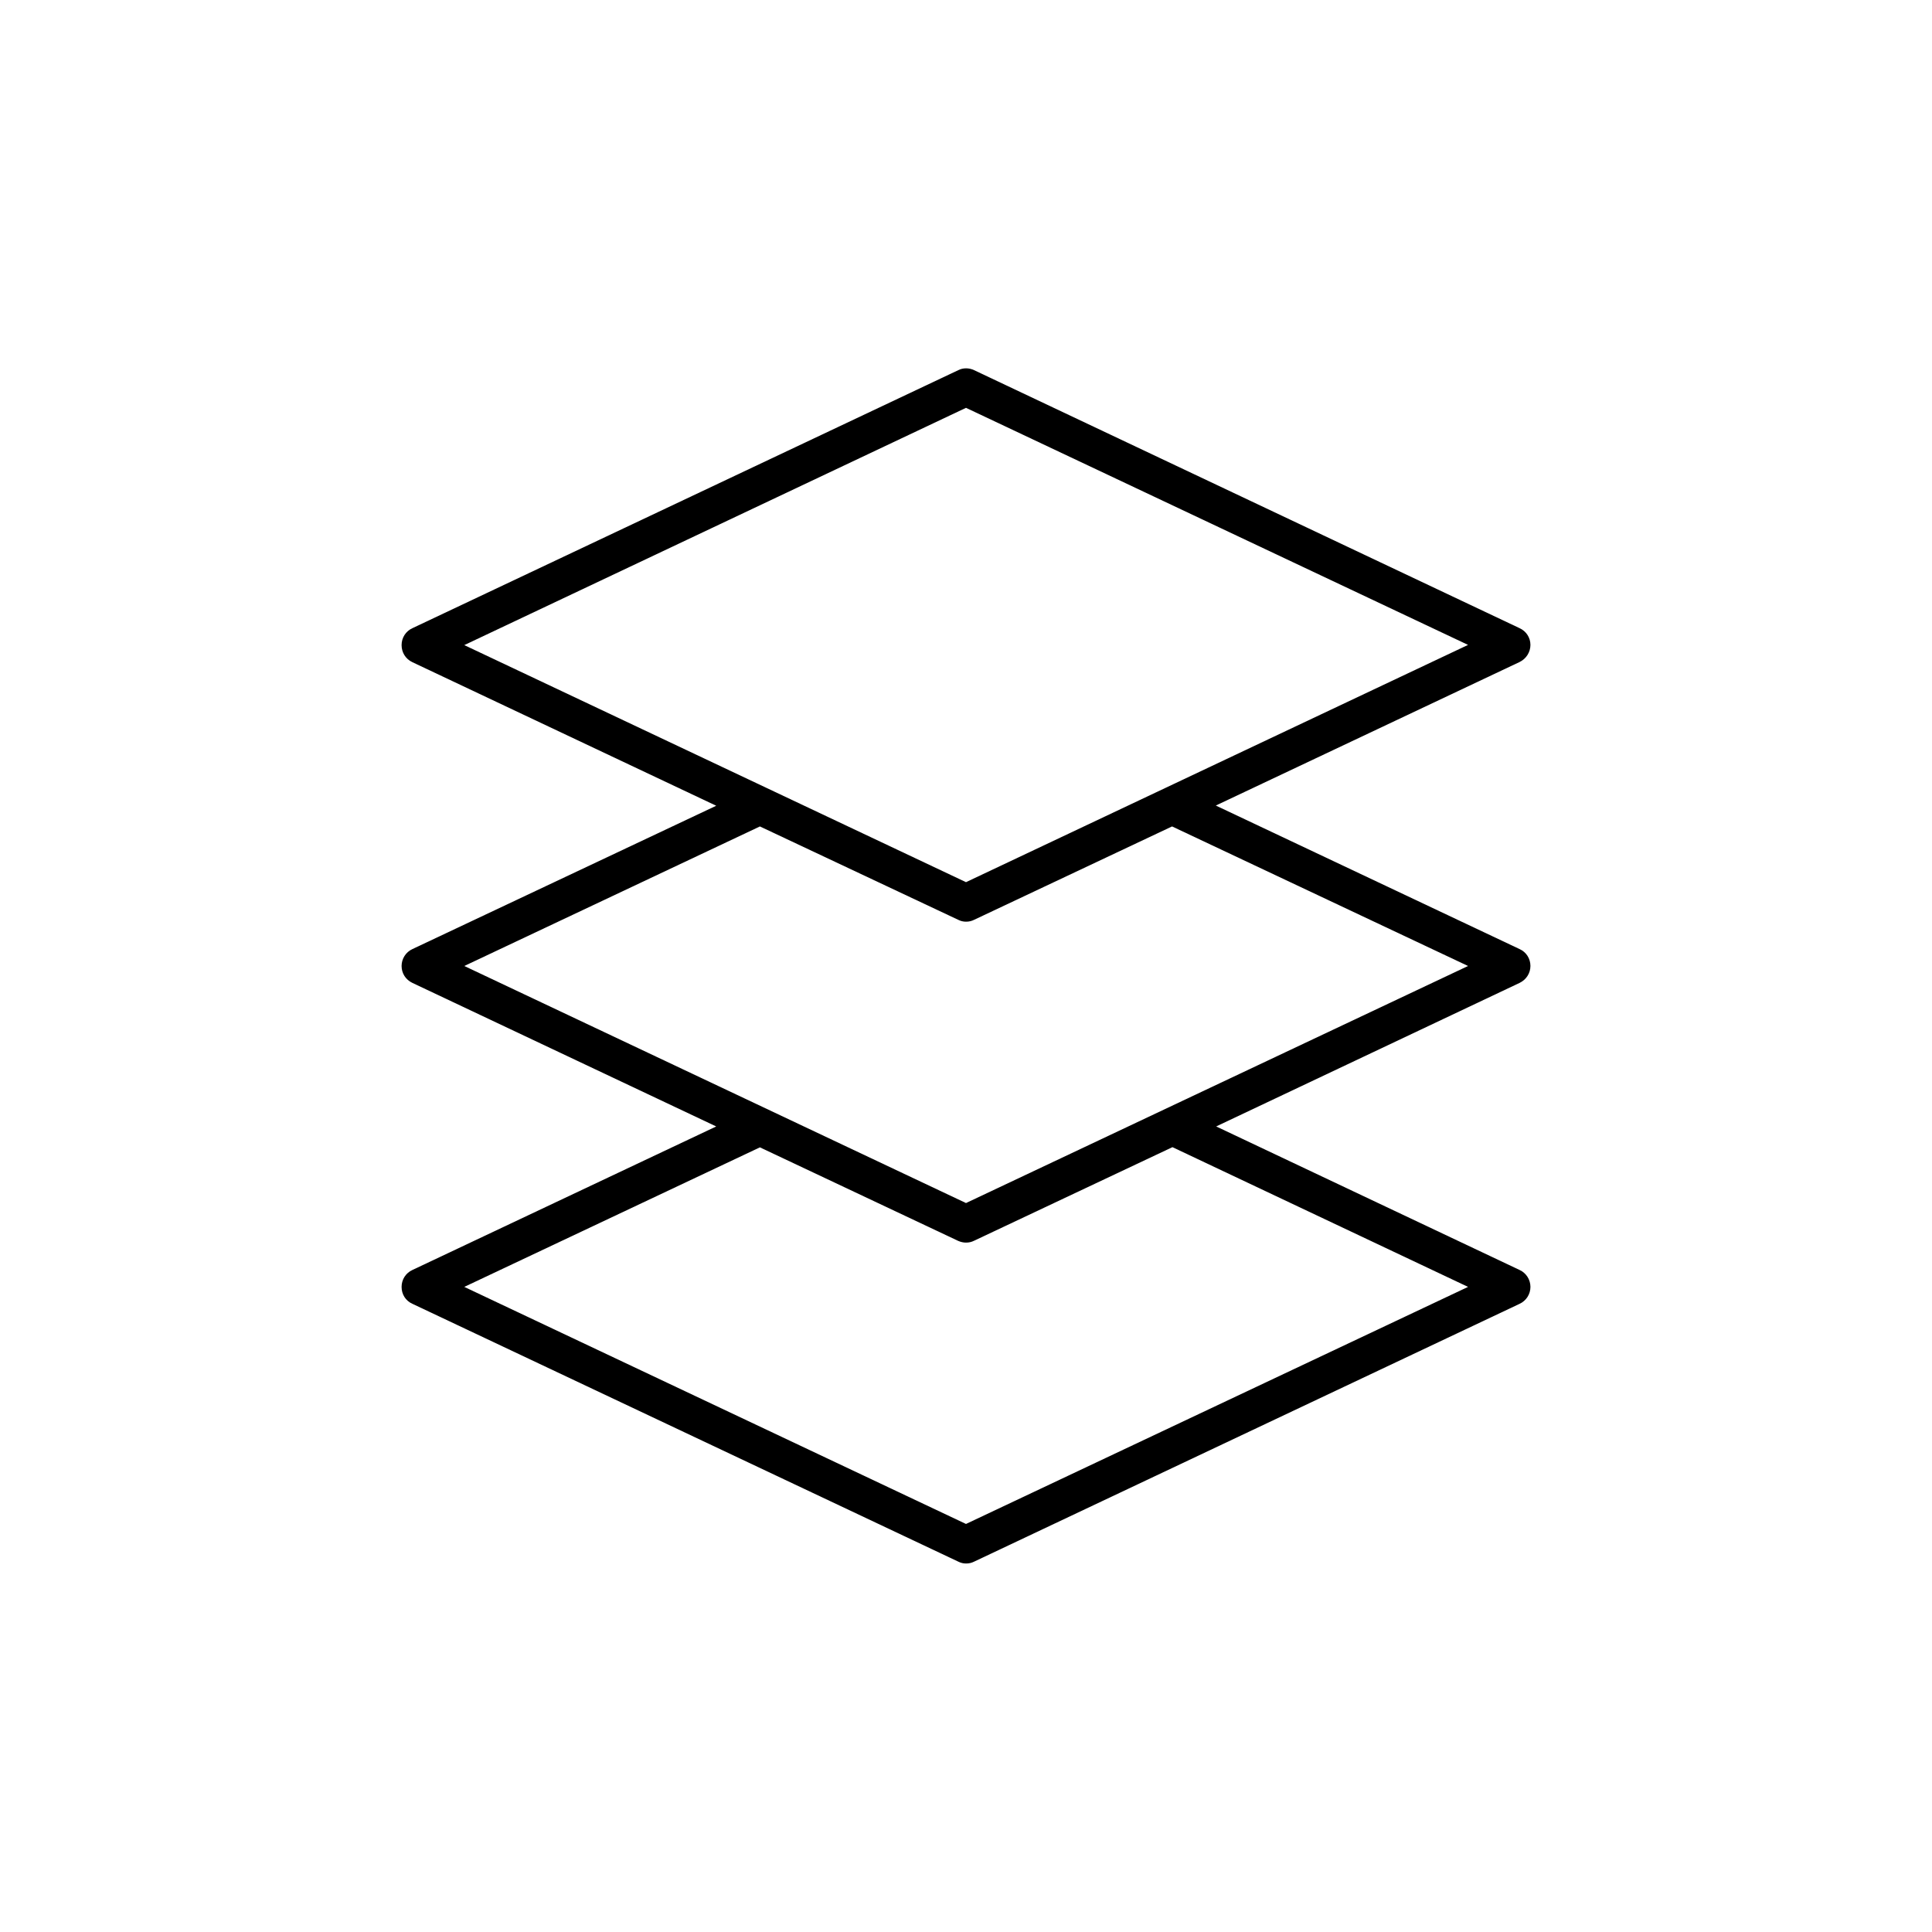 <?xml version="1.0" encoding="UTF-8"?>
<!-- Uploaded to: SVG Repo, www.svgrepo.com, Generator: SVG Repo Mixer Tools -->
<svg fill="#000000" width="800px" height="800px" version="1.1" viewBox="144 144 512 512" xmlns="http://www.w3.org/2000/svg">
 <path d="m549.58 400c0-1.914-1.059-3.68-2.871-4.484l-80.508-38.039 80.508-38.039c1.762-0.855 2.871-2.621 2.871-4.535 0-1.91-1.105-3.625-2.871-4.43l-144.54-68.367c-1.359-0.656-2.973-0.656-4.231 0l-144.64 68.367c-1.762 0.805-2.871 2.519-2.871 4.484 0 1.965 1.059 3.68 2.871 4.535l80.508 38.039-80.508 37.984c-1.762 0.805-2.871 2.57-2.871 4.484s1.059 3.629 2.871 4.484l80.508 38.039-80.508 38.035c-1.762 0.805-2.871 2.519-2.871 4.484 0 1.965 1.059 3.68 2.871 4.484l144.64 68.316c0.703 0.352 1.359 0.504 2.066 0.504 0.805 0 1.461-0.152 2.168-0.504l144.54-68.316c1.762-0.805 2.871-2.57 2.871-4.484-0.004-1.914-1.109-3.68-2.875-4.484l-80.406-38.039 80.406-38.039c1.766-0.855 2.871-2.566 2.871-4.481zm-149.58-147.92 133.05 62.824-133.05 62.879-132.96-62.824zm133.05 232.96-133.05 62.824-132.96-62.824 78.344-36.98 52.547 24.789c0.703 0.301 1.359 0.453 2.066 0.453 0.805 0 1.461-0.152 2.168-0.504l52.547-24.789zm-133.05-22.219-132.96-62.824 78.344-36.98 52.547 24.738c0.703 0.352 1.359 0.5 2.066 0.5 0.805 0 1.461-0.152 2.168-0.504l52.445-24.738 78.441 36.984z"/>
</svg>